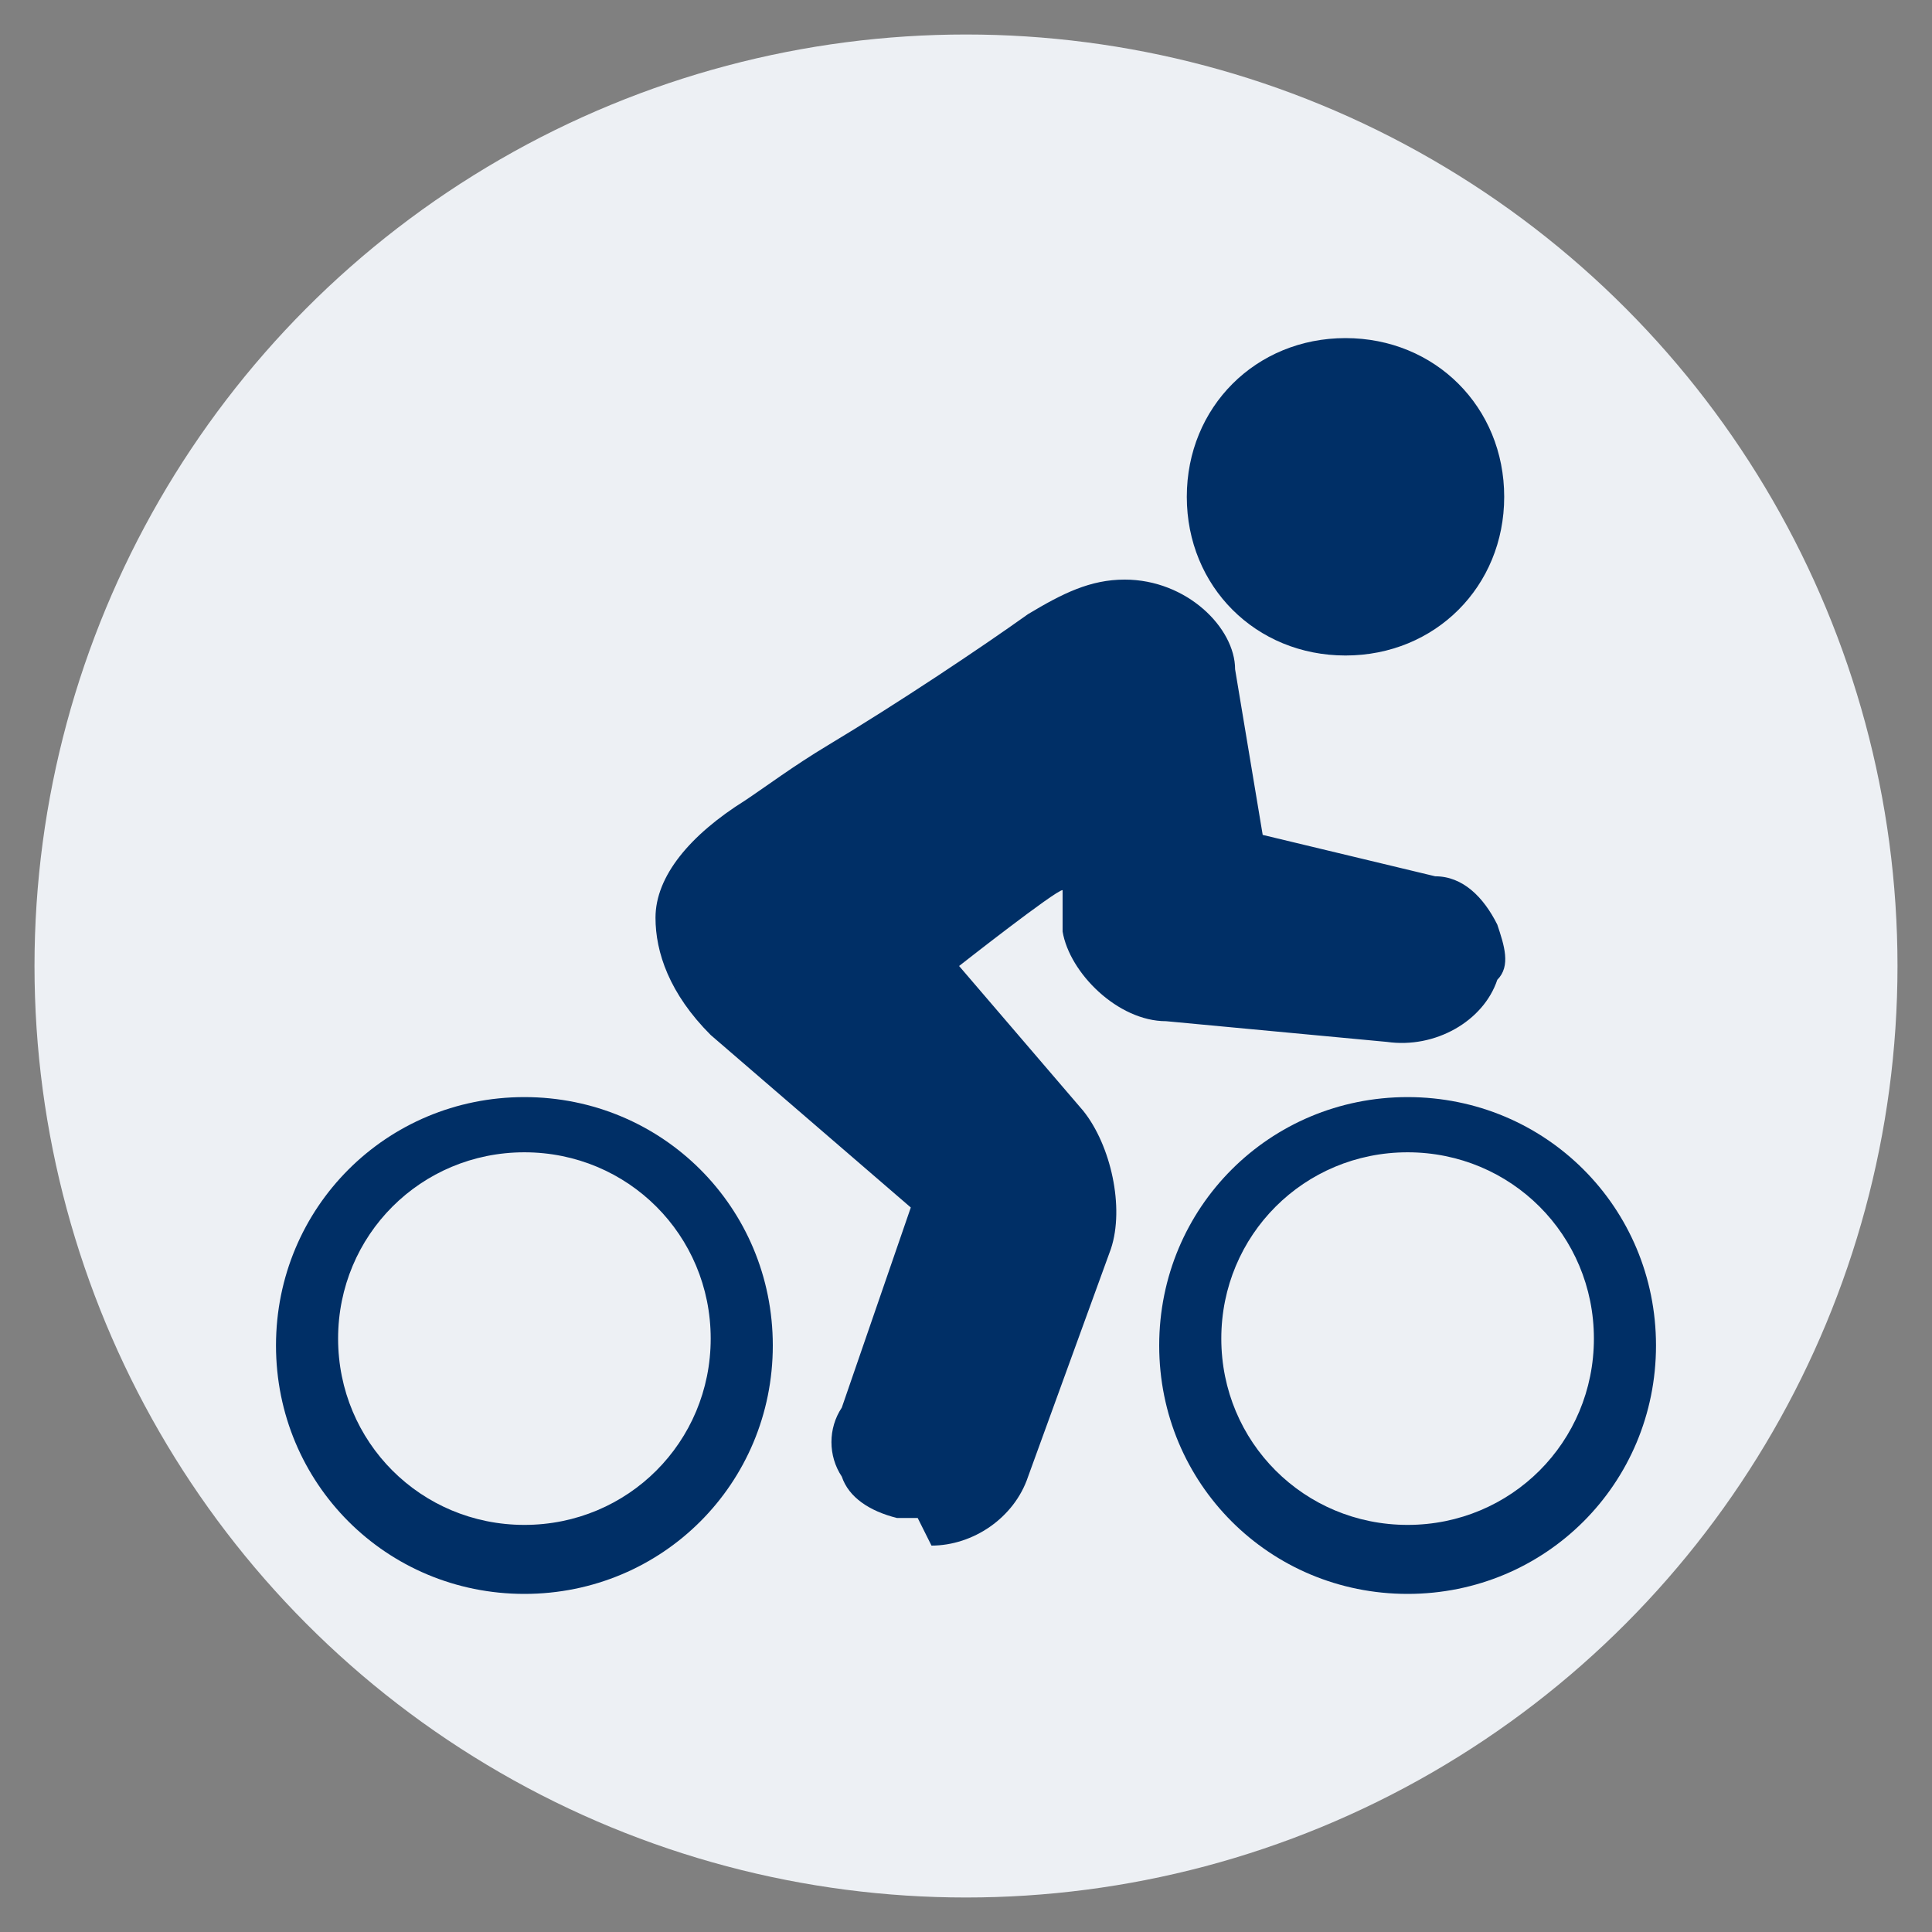 <?xml version="1.0" encoding="UTF-8"?>
<svg id="EXPORT_x5F_Pikto_x5F_contour" xmlns="http://www.w3.org/2000/svg" version="1.1" xmlns:xlink="http://www.w3.org/1999/xlink" viewBox="0 0 28 28">
  <rect x="0" y="0" width="28" height="28" fill="#808080" stroke="none"/>
  <!-- Generator: Adobe Illustrator 29.3.1, SVG Export Plug-In . SVG Version: 2.1.0 Build 151)  -->
  <defs>
    <style>
      .st0 {
        fill: #edf0f4;
      }

      .st1 {
        fill: #002f66;
      }
    </style>
  </defs>
  <circle class="st0" cx="14" cy="14" r="13.5"/>
  <g>
    <circle class="st1" cx="19.5" cy="7.2" r="1.8"/>
    <path class="st1" d="M13.3,21.5c0,0-.2,0-.2,0h0c-.2,0-.4-.2-.5-.4-.1-.2-.1-.4,0-.7l1.1-3.2-3.2-2.7c-.5-.5-.7-.9-.7-1.4,0-.5.4-.9,1.1-1.4.3-.2.7-.5,1.1-.7h0c1-.7,2.2-1.5,2.9-2,.4-.3.7-.4,1.1-.4.6,0,1.1.5,1.2.8h0c0,0,.5,2.8.5,2.8l2.8.7c.3,0,.5.2.6.4,0,.2.1.3,0,.5-.1.3-.6.6-1,.6h0s0,0-.1,0l-3.2-.3c-.5,0-1-.5-1.1-1l-.3-1.4-2.3,1.8,2.1,2.5c.3.4.5,1.1.3,1.5l-1.2,3.3c-.1.4-.5.7-1,.7Z"/>
    <path class="st1" d="M20.4,23.1c-2,0-3.6-1.6-3.6-3.6s1.6-3.6,3.6-3.6,3.6,1.6,3.6,3.6-1.6,3.6-3.6,3.6ZM20.4,16.7c-1.5,0-2.7,1.2-2.7,2.7s1.2,2.7,2.7,2.7,2.7-1.2,2.7-2.7-1.2-2.7-2.7-2.7Z"/>
    <path class="st1" d="M7.6,23.1c-2,0-3.6-1.6-3.6-3.6s1.6-3.6,3.6-3.6,3.6,1.6,3.6,3.6-1.6,3.6-3.6,3.6ZM7.6,16.7c-1.5,0-2.7,1.2-2.7,2.7s1.2,2.7,2.7,2.7,2.7-1.2,2.7-2.7-1.2-2.7-2.7-2.7Z"/>
    <path class="st1" d="M19.5,9.5c-1.3,0-2.3-1-2.3-2.3s1-2.3,2.3-2.3,2.3,1,2.3,2.3-1,2.3-2.3,2.3ZM19.5,5.8c-.8,0-1.4.6-1.4,1.4s.6,1.4,1.4,1.4,1.4-.6,1.4-1.4-.6-1.4-1.4-1.4Z"/>
    <path class="st1" d="M13.3,22c-.1,0-.2,0-.3,0h0c-.4-.1-.7-.3-.8-.6-.2-.3-.2-.7,0-1l1-2.9-2.9-2.5c-.6-.6-.8-1.2-.8-1.7,0-.6.5-1.2,1.3-1.7.3-.2.7-.5,1.2-.8,1-.6,2.2-1.4,2.9-1.9.5-.3.9-.5,1.4-.5.9,0,1.6.7,1.6,1.3l.4,2.4,2.5.6c.4,0,.7.3.9.7.1.3.2.6,0,.8-.2.6-.9,1-1.6.9l-3.2-.3c-.7,0-1.4-.7-1.5-1.3v-.6c-.1,0-1.5,1.1-1.5,1.1l1.8,2.1c.4.5.6,1.4.4,2l-1.2,3.3c-.2.6-.8,1-1.4,1ZM16,9c-.3,0-.5.1-.8.3-.7.5-1.9,1.3-2.9,2-.4.3-.9.6-1.2.8-.4.3-.8.6-.9,1.1,0,.3.1.6.5,1l3.2,2.7c.1.1.2.3.1.5l-1.1,3.2c0,.1,0,.2,0,.3,0,0,.1.2.2.2h0c.3,0,.6,0,.7-.3l1.2-3.3c.1-.3,0-.8-.2-1.1l-2.1-2.5c0,0-.1-.2-.1-.3,0-.1,0-.2.2-.3l2.3-1.8c.1,0,.3-.1.4,0,.1,0,.3.2.3.3l.3,1.4c0,.3.4.6.7.6l3.2.3c.3,0,.6-.2.7-.3,0,0,0,0,0-.1,0,0-.1-.2-.3-.2l-2.8-.7c-.2,0-.3-.2-.3-.4l-.5-2.7s0,0,0,0c0,0-.3-.4-.7-.4Z"/>
  </g>
</svg>